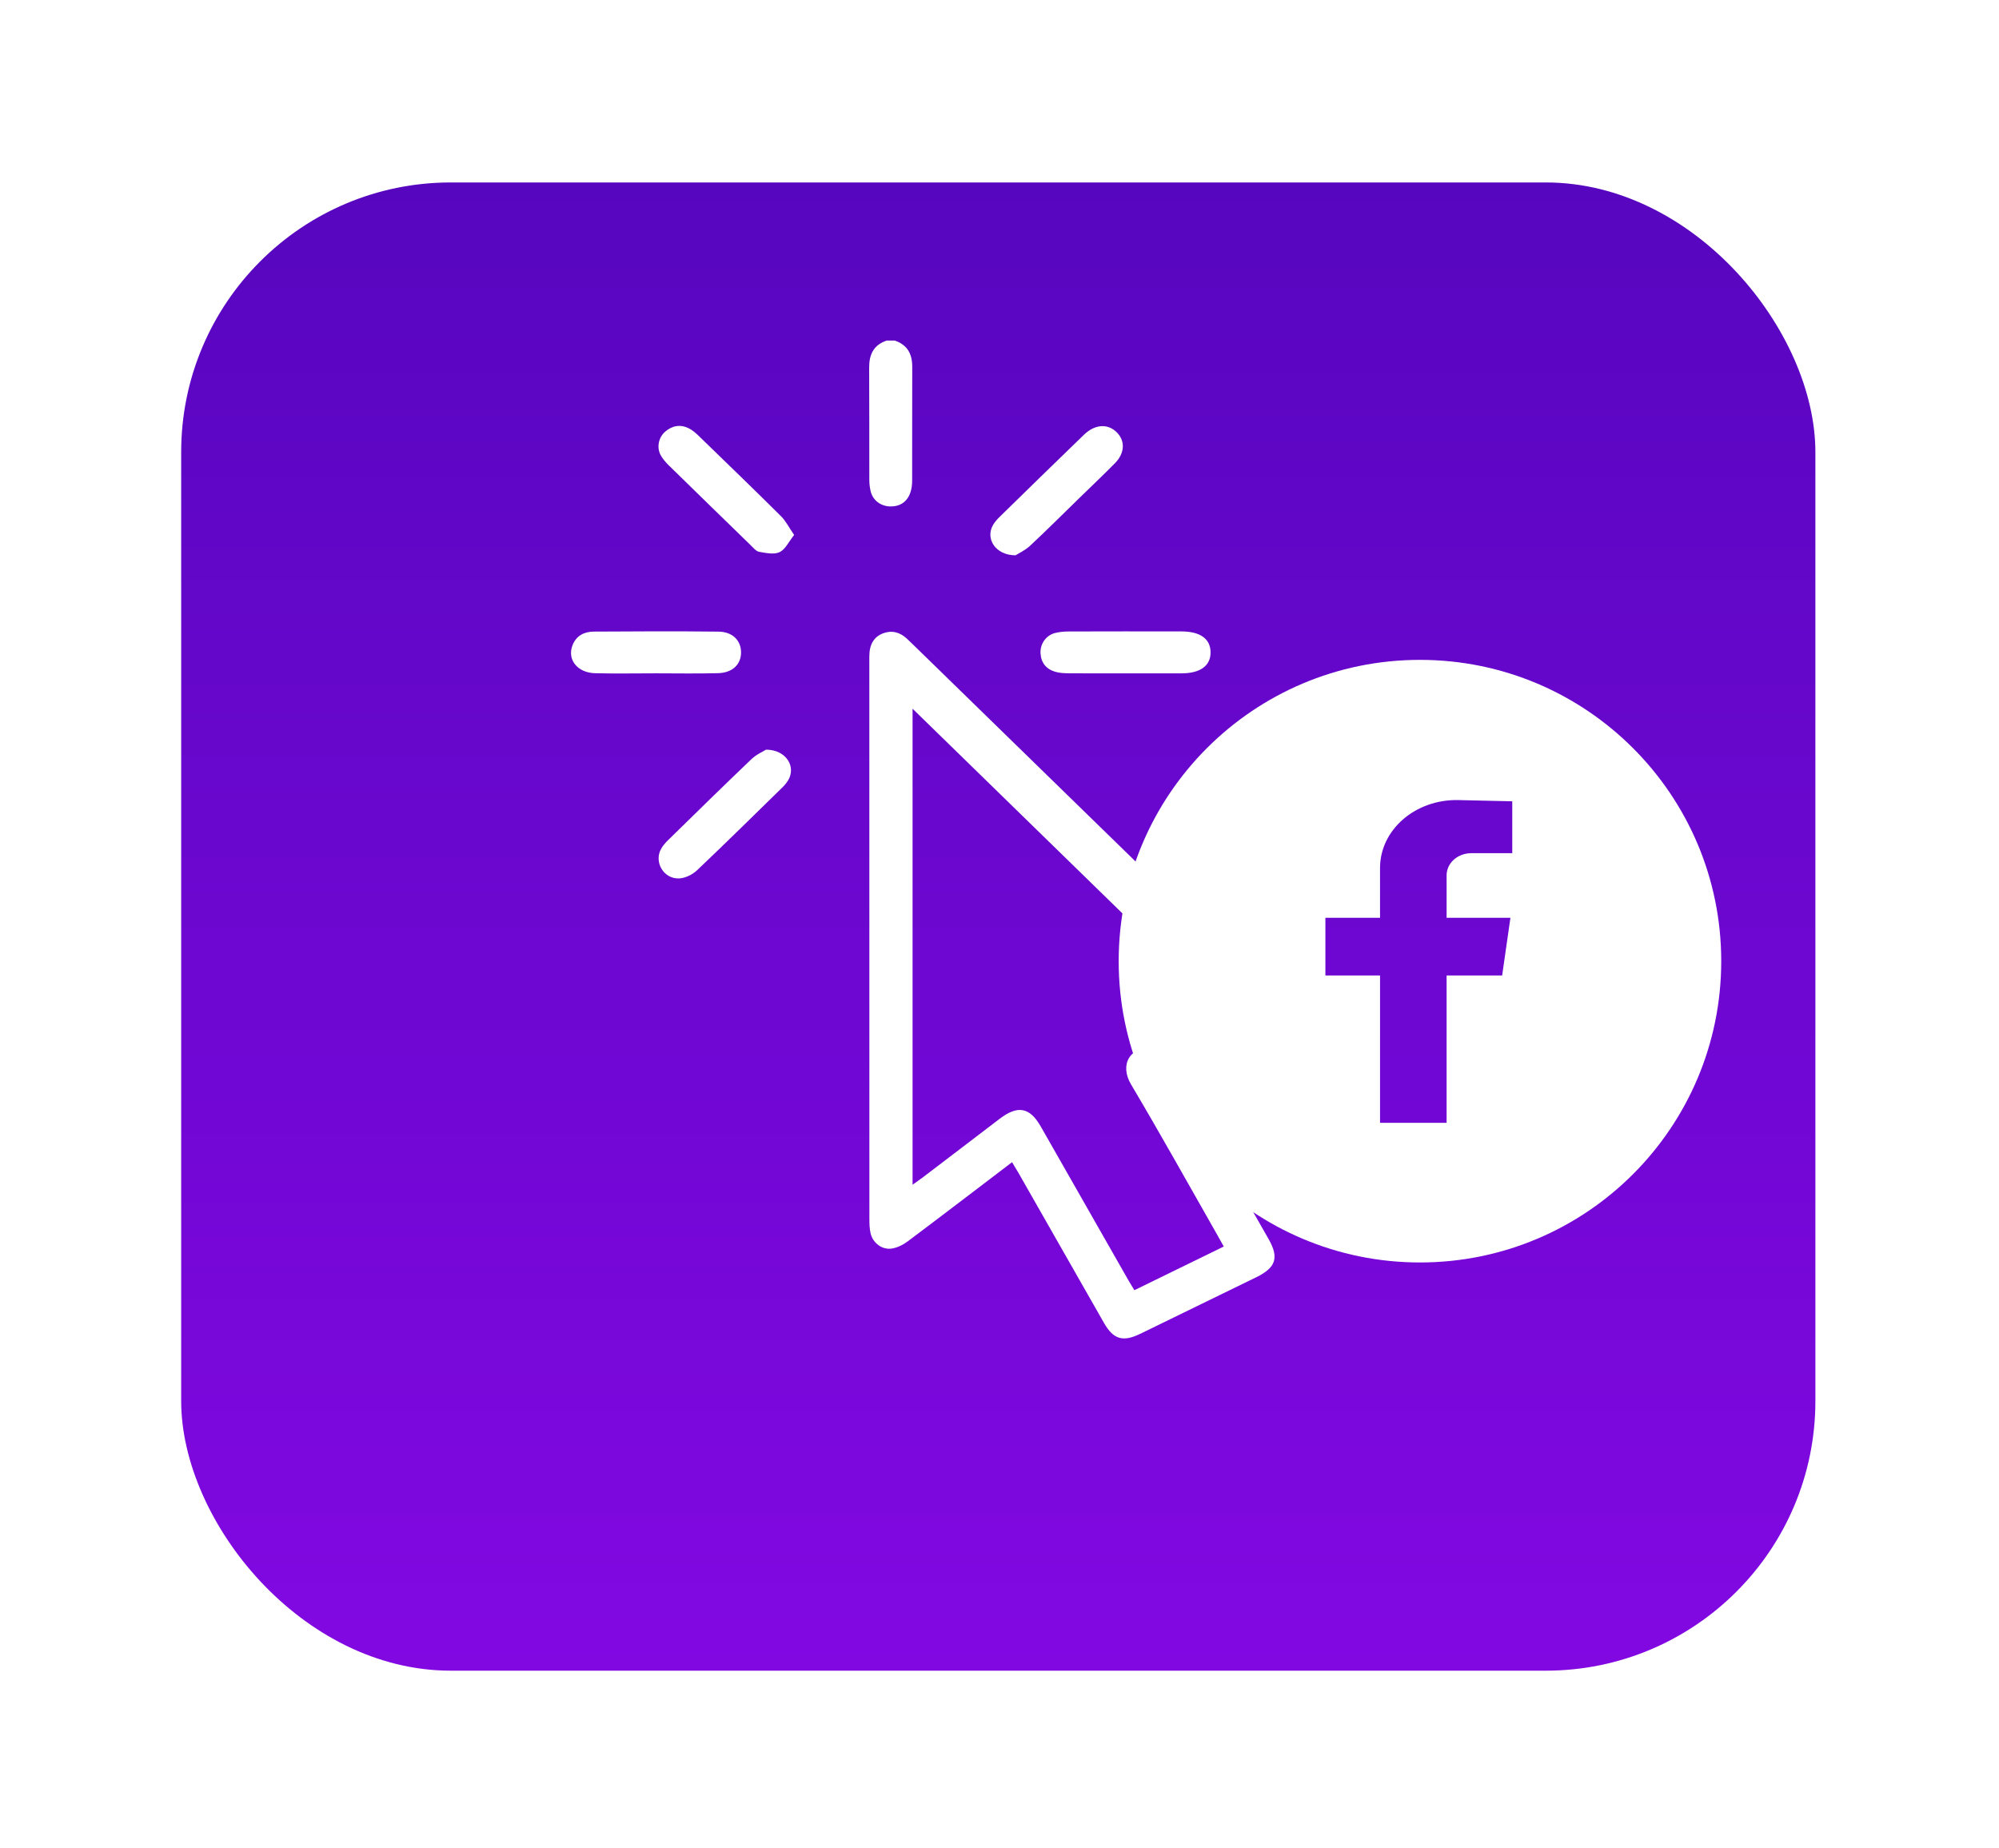 <svg width="172" height="159" viewBox="0 0 172 159" fill="none" xmlns="http://www.w3.org/2000/svg">
<g filter="url(#filter0_d_3554_6)">
<rect x="23.207" y="8.08" width="140.612" height="128.043" rx="23.201" fill="url(#paint0_linear_3554_6)"/>
</g>
<g clip-path="url(#clip0_3554_6)">
<path d="M76.984 29.299C78.087 29.673 78.496 30.467 78.492 31.561C78.479 34.829 78.494 38.098 78.484 41.366C78.479 42.79 77.768 43.597 76.596 43.572C75.779 43.555 75.103 43.049 74.915 42.273C74.837 41.952 74.799 41.612 74.799 41.28C74.79 38.068 74.807 34.855 74.786 31.643C74.779 30.523 75.146 29.685 76.296 29.299C76.525 29.299 76.753 29.299 76.984 29.299Z" fill="white"/>
<path d="M87.081 99.992C84.032 102.31 81.082 104.571 78.106 106.801C77.714 107.095 77.218 107.347 76.74 107.421C75.893 107.551 75.102 106.946 74.908 106.108C74.815 105.705 74.805 105.278 74.805 104.86C74.8 88.901 74.8 72.944 74.8 56.984C74.8 56.705 74.792 56.423 74.815 56.146C74.876 55.392 75.216 54.791 75.953 54.501C76.718 54.201 77.416 54.384 78.013 54.932C78.201 55.104 78.382 55.285 78.565 55.461C90.406 67.001 102.245 78.543 114.087 90.086C114.229 90.224 114.373 90.359 114.511 90.501C115.082 91.09 115.382 91.751 115.035 92.558C114.679 93.383 114.001 93.698 113.115 93.698C110.076 93.694 107.036 93.696 103.997 93.696C103.316 93.696 102.636 93.696 101.836 93.696C102.026 94.062 102.153 94.331 102.302 94.591C104.581 98.593 106.866 102.594 109.148 106.595C110.066 108.206 109.792 109.059 108.092 109.891C104.765 111.517 101.435 113.141 98.104 114.76C96.617 115.483 95.8 115.239 94.99 113.821C92.537 109.528 90.094 105.232 87.646 100.937C87.476 100.647 87.301 100.361 87.081 99.992ZM78.52 101.93C78.916 101.647 79.19 101.46 79.453 101.26C81.644 99.592 83.832 97.918 86.023 96.251C87.577 95.068 88.607 95.267 89.553 96.925C92.072 101.342 94.589 105.759 97.106 110.177C97.257 110.439 97.416 110.696 97.604 111.006C100.19 109.742 102.728 108.501 105.297 107.247C105.081 106.862 104.935 106.593 104.782 106.324C102.304 101.981 99.877 97.609 97.324 93.31C96.311 91.606 97.188 90.02 99.282 90.109C102.172 90.231 105.073 90.14 107.969 90.138C108.21 90.138 108.452 90.107 108.693 90.09C108.626 90.13 108.559 90.168 108.493 90.207C98.468 80.43 88.443 70.654 78.52 60.975C78.52 74.422 78.52 88.086 78.52 101.93Z" fill="white"/>
<path d="M56.453 57.931C54.707 57.931 52.96 57.965 51.214 57.922C49.665 57.885 48.775 56.736 49.268 55.498C49.589 54.69 50.268 54.347 51.087 54.341C54.666 54.318 58.246 54.303 61.823 54.343C63.045 54.358 63.773 55.118 63.762 56.152C63.752 57.179 63.014 57.887 61.78 57.918C60.004 57.965 58.226 57.931 56.453 57.931Z" fill="white"/>
<path d="M96.863 57.934C95.231 57.934 93.598 57.943 91.967 57.928C91.57 57.924 91.154 57.907 90.781 57.794C89.991 57.554 89.564 56.991 89.529 56.178C89.497 55.391 90.004 54.666 90.766 54.466C91.148 54.366 91.557 54.332 91.954 54.33C95.188 54.319 98.425 54.322 101.66 54.326C103.271 54.328 104.155 54.964 104.161 56.122C104.168 57.279 103.28 57.928 101.675 57.932C100.069 57.936 98.466 57.934 96.863 57.934Z" fill="white"/>
<path d="M68.328 46.027C67.869 46.601 67.583 47.26 67.083 47.502C66.609 47.731 65.902 47.578 65.318 47.477C65.051 47.431 64.816 47.126 64.594 46.912C62.245 44.629 59.896 42.343 57.556 40.05C57.297 39.795 57.047 39.512 56.868 39.203C56.483 38.535 56.647 37.644 57.235 37.136C57.851 36.605 58.56 36.487 59.297 36.867C59.594 37.021 59.859 37.252 60.101 37.485C62.474 39.785 64.853 42.081 67.197 44.41C67.615 44.824 67.885 45.38 68.328 46.027Z" fill="white"/>
<path d="M87.381 47.777C85.636 47.779 84.758 46.318 85.452 45.154C85.595 44.917 85.782 44.696 85.98 44.501C88.405 42.129 90.829 39.758 93.268 37.403C94.21 36.494 95.303 36.428 96.076 37.181C96.83 37.913 96.794 38.985 95.927 39.861C94.895 40.905 93.826 41.917 92.775 42.942C91.398 44.282 90.04 45.643 88.633 46.954C88.204 47.353 87.635 47.614 87.381 47.777Z" fill="white"/>
<path d="M65.917 64.496C67.66 64.509 68.518 65.977 67.813 67.136C67.684 67.351 67.518 67.55 67.339 67.727C64.895 70.117 62.462 72.516 59.982 74.87C59.603 75.23 59.014 75.53 58.497 75.572C57.123 75.683 56.22 74.167 56.903 72.997C57.056 72.734 57.267 72.495 57.487 72.281C59.87 69.949 62.247 67.613 64.658 65.313C65.083 64.908 65.662 64.658 65.917 64.496Z" fill="white"/>
</g>
<path fill-rule="evenodd" clip-rule="evenodd" d="M122.177 108.619C136.494 108.619 148.1 97.013 148.1 82.696C148.1 68.379 136.494 56.773 122.177 56.773C107.861 56.773 96.255 68.379 96.255 82.696C96.255 97.013 107.861 108.619 122.177 108.619ZM124.47 96.606H118.742V83.925H114.041V78.966H118.742V74.68C118.742 71.386 121.784 68.765 125.458 68.836L130.119 68.942V73.405H126.604C125.418 73.405 124.47 74.255 124.47 75.318V78.966H129.961L129.25 83.925H124.47V96.606Z" fill="white"/>
<defs>
<filter id="filter0_d_3554_6" x="0.352" y="0.462" width="171.085" height="158.516" filterUnits="userSpaceOnUse" color-interpolation-filters="sRGB">
<feFlood flood-opacity="0" result="BackgroundImageFix"/>
<feColorMatrix in="SourceAlpha" type="matrix" values="0 0 0 0 0 0 0 0 0 0 0 0 0 0 0 0 0 0 127 0" result="hardAlpha"/>
<feOffset dx="-7.618" dy="7.618"/>
<feGaussianBlur stdDeviation="7.618"/>
<feComposite in2="hardAlpha" operator="out"/>
<feColorMatrix type="matrix" values="0 0 0 0 0 0 0 0 0 0 0 0 0 0 0 0 0 0 0.09 0"/>
<feBlend mode="normal" in2="BackgroundImageFix" result="effect1_dropShadow_3554_6"/>
<feBlend mode="normal" in="SourceGraphic" in2="effect1_dropShadow_3554_6" result="shape"/>
</filter>
<linearGradient id="paint0_linear_3554_6" x1="93.513" y1="8.08" x2="93.513" y2="136.123" gradientUnits="userSpaceOnUse">
<stop stop-color="#5706BF"/>
<stop offset="1" stop-color="#8208E2"/>
</linearGradient>
<clipPath id="clip0_3554_6">
<rect width="66.044" height="85.857" fill="white" transform="translate(49.132 29.289)"/>
</clipPath>
</defs>
</svg>
